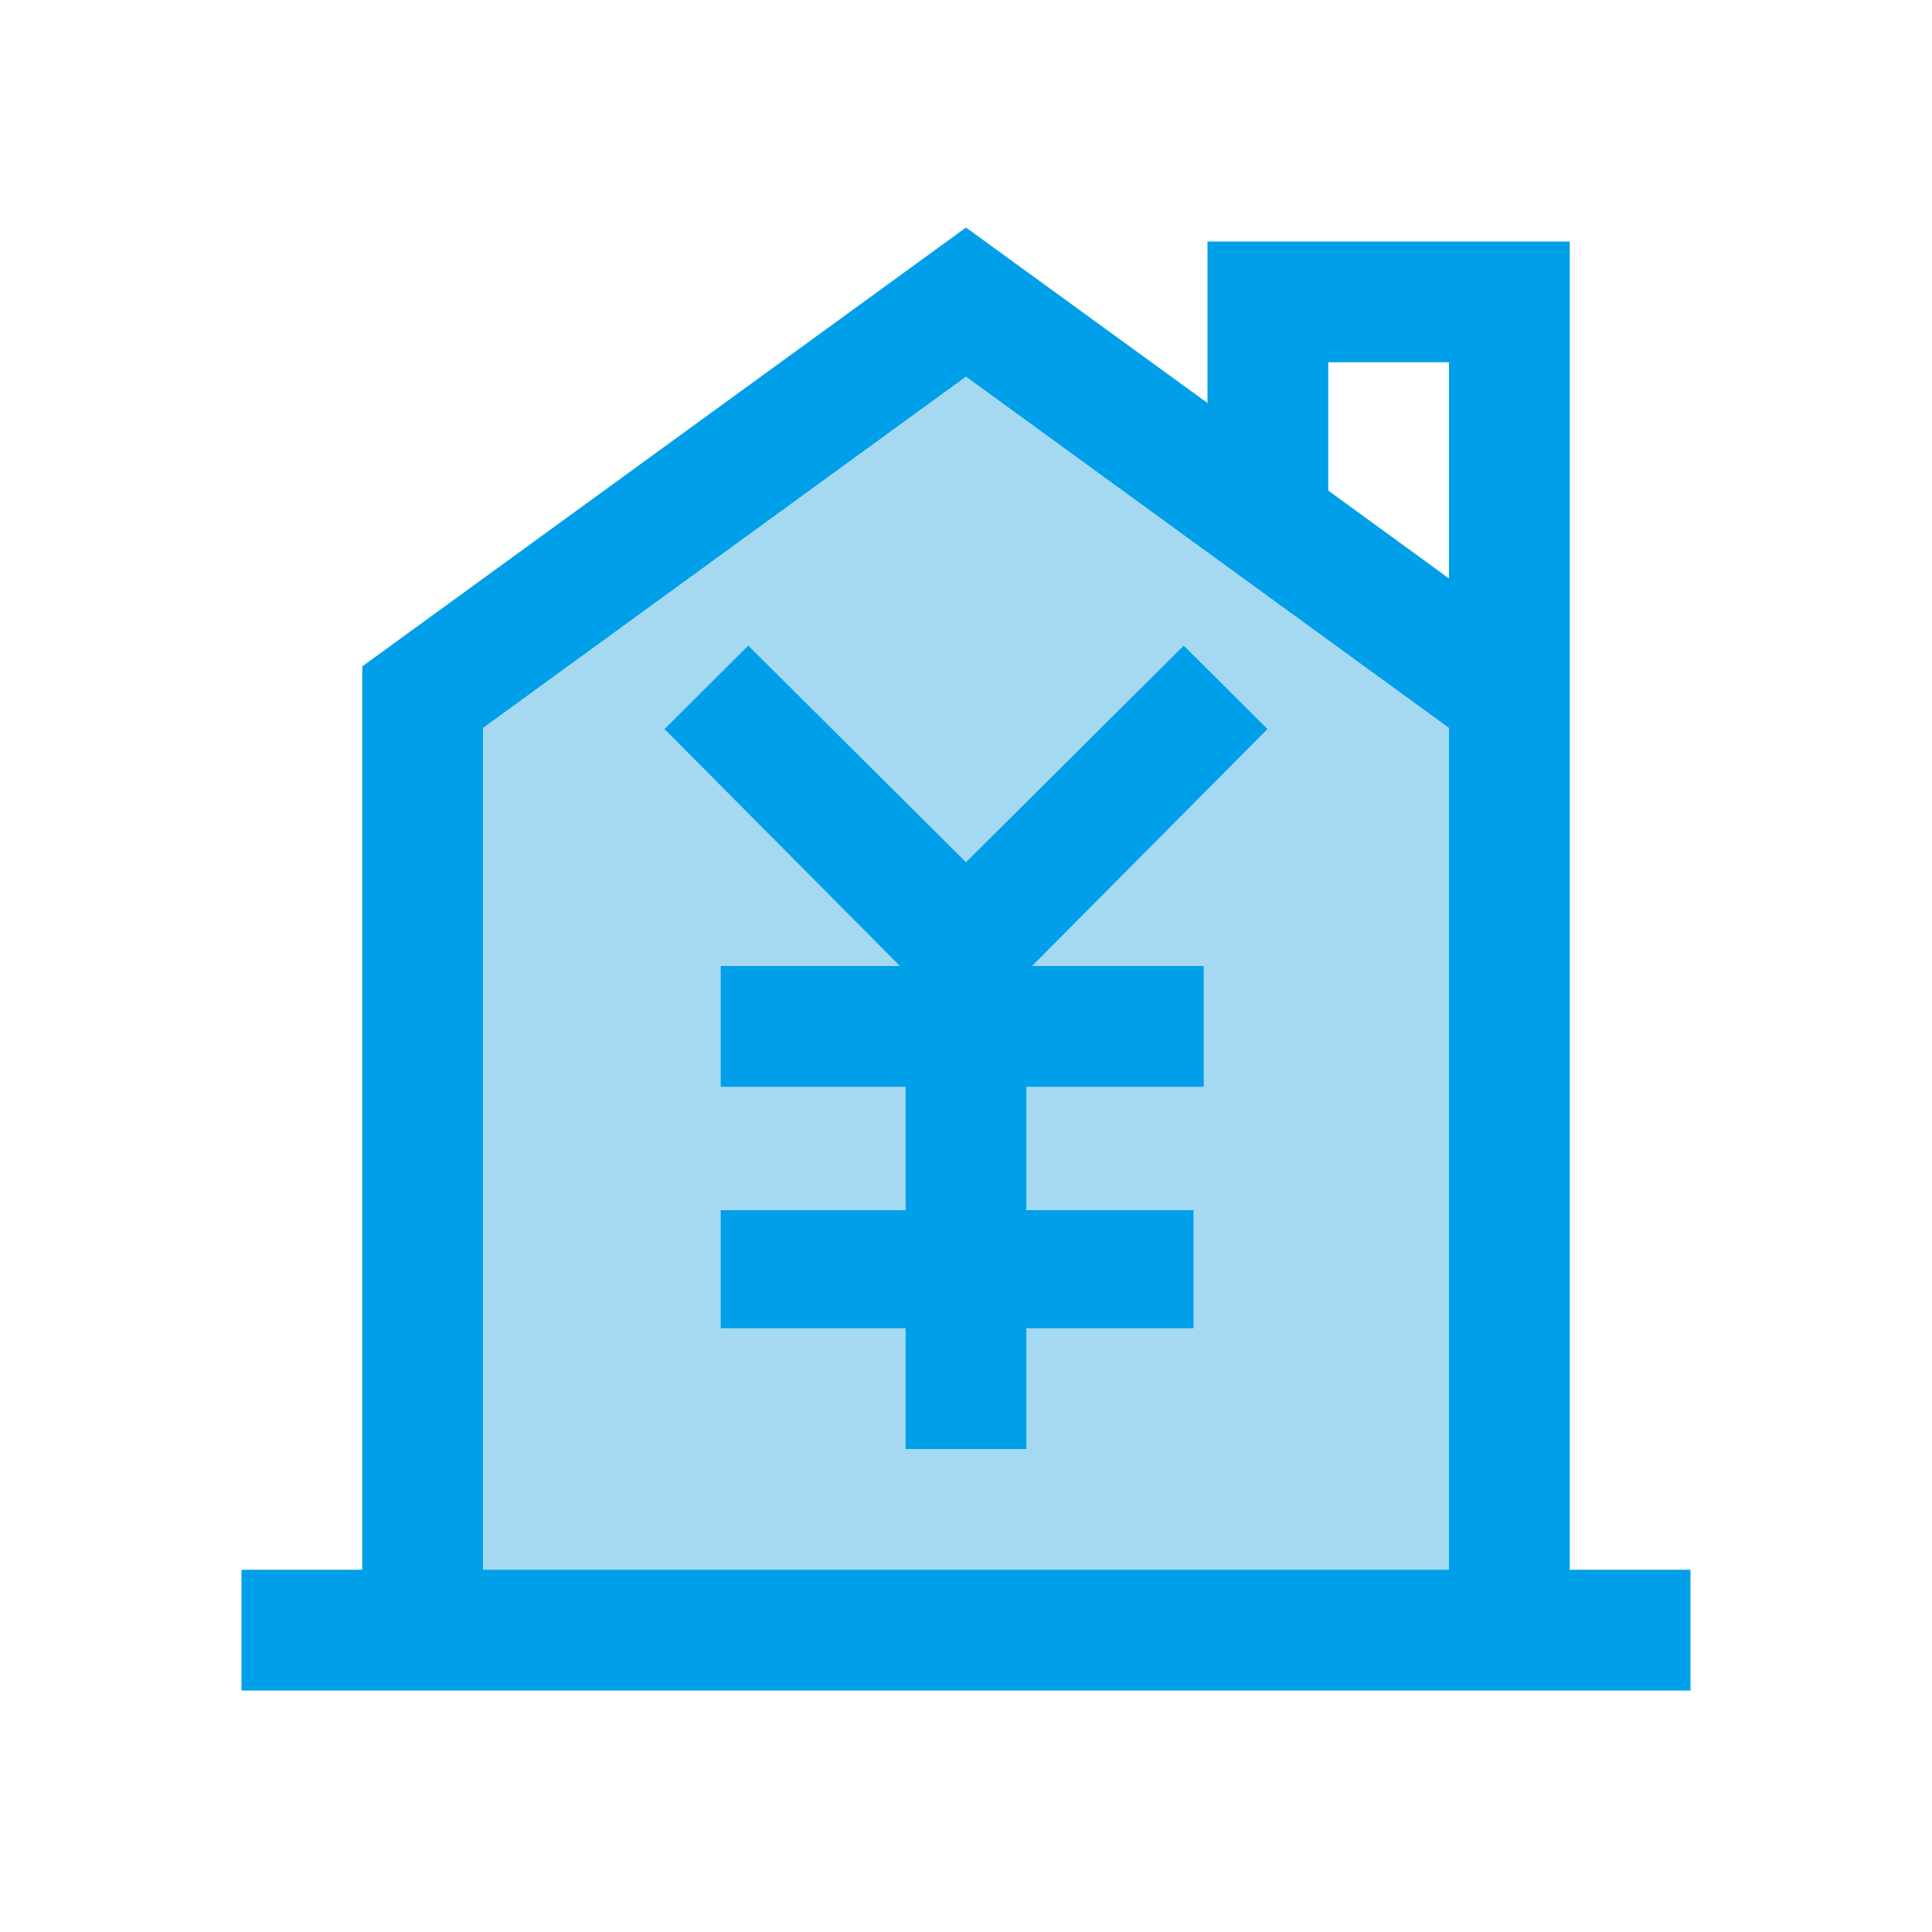 <?xml version="1.0" encoding="utf-8"?>
<!-- Generator: Adobe Illustrator 26.5.0, SVG Export Plug-In . SVG Version: 6.00 Build 0)  -->
<svg version="1.1" xmlns="http://www.w3.org/2000/svg" xmlns:xlink="http://www.w3.org/1999/xlink" x="0px" y="0px"
	 viewBox="0 0 512 512" style="enable-background:new 0 0 512 512;" xml:space="preserve">
<style type="text/css">
	.st0{fill:#A5D9F2;}
	.st1{fill:#009FEA;}
</style>
<g id="Layer">
	<polygon class="st0" points="112,432 400,432 400,184.7 336,138.2 256,80 112,184.7 	"/>
	<path class="st1" d="M416,216.2v-39.6V64h-96v42.8l-64-46.5L96,176.6V416H64v32h32h320h32v-32h-32V216.2z M352,96h32v57.3L352,130
		V96z M128,416V192.9l128-93.1l128,93.1V416H128z"/>
	<polygon class="st1" points="335.9,193.2 313.7,171.1 256,228.5 198.3,171.1 176.1,193.2 238.5,256 191,256 191,288 240,288 
		240,320.7 191,320.7 191,352 240,352 240,384 272,384 272,352 316.3,352 316.3,320.7 272,320.7 272,288 319,288 319,256 273.5,256 
			"/>
</g>
<g id="レイヤー_2">
</g>
</svg>
